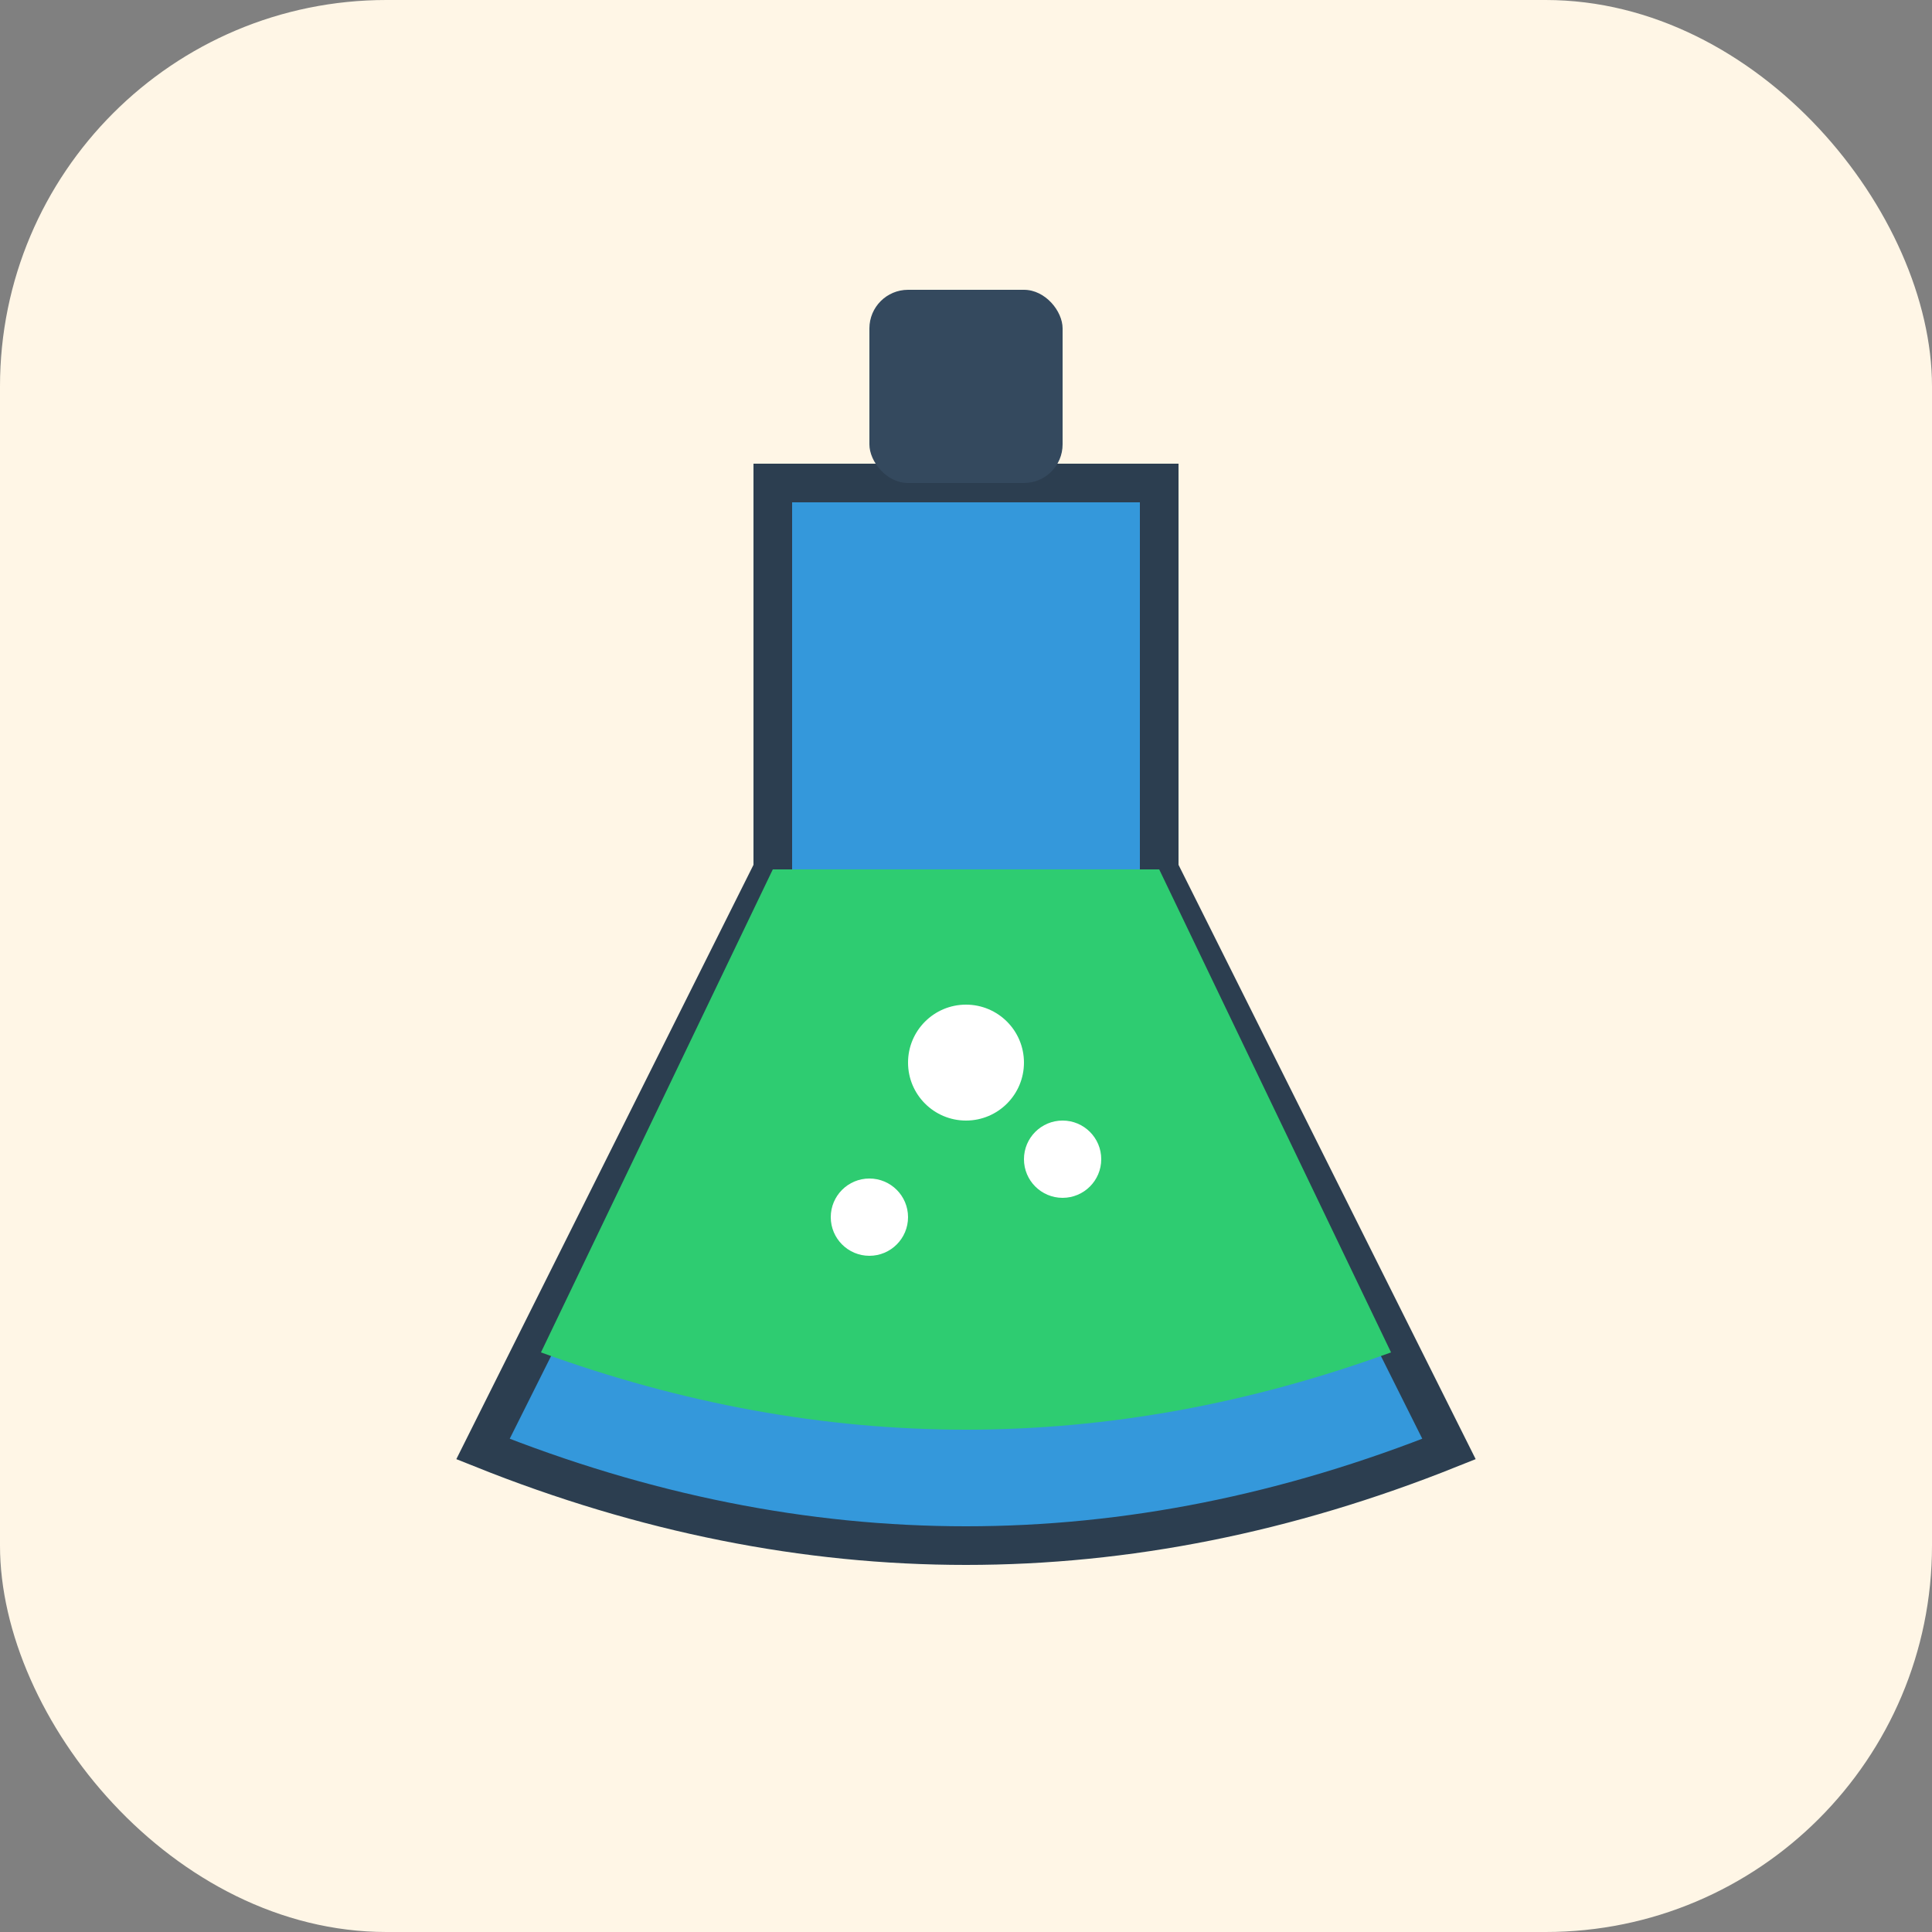 <svg xmlns="http://www.w3.org/2000/svg" width="100" height="100" viewBox="0 0 100 100">
  <rect x="0" y="0" width="100" height="100" fill="#808080" stroke="none"/>
  <rect width="100" height="100" rx="20" fill="#fff6e6"/>
  
  <!-- Колба -->
  <path d="M40 25 H60 V45 L75 75 Q50 85 25 75 L40 45 Z" fill="#3498db" stroke="#2c3e50" stroke-width="2"/>
  
  <!-- Рідина всередині -->
  <path d="M40 45 L60 45 L72 70 Q50 78 28 70 Z" fill="#2ecc71"/>
  
  <!-- Бульбашки -->
  <circle cx="50" cy="55" r="3" fill="white"/>
  <circle cx="55" cy="60" r="2" fill="white"/>
  <circle cx="45" cy="63" r="2" fill="white"/>
  
  <!-- Горловина -->
  <rect x="45" y="15" width="10" height="10" rx="2" fill="#34495e"/>
</svg>
